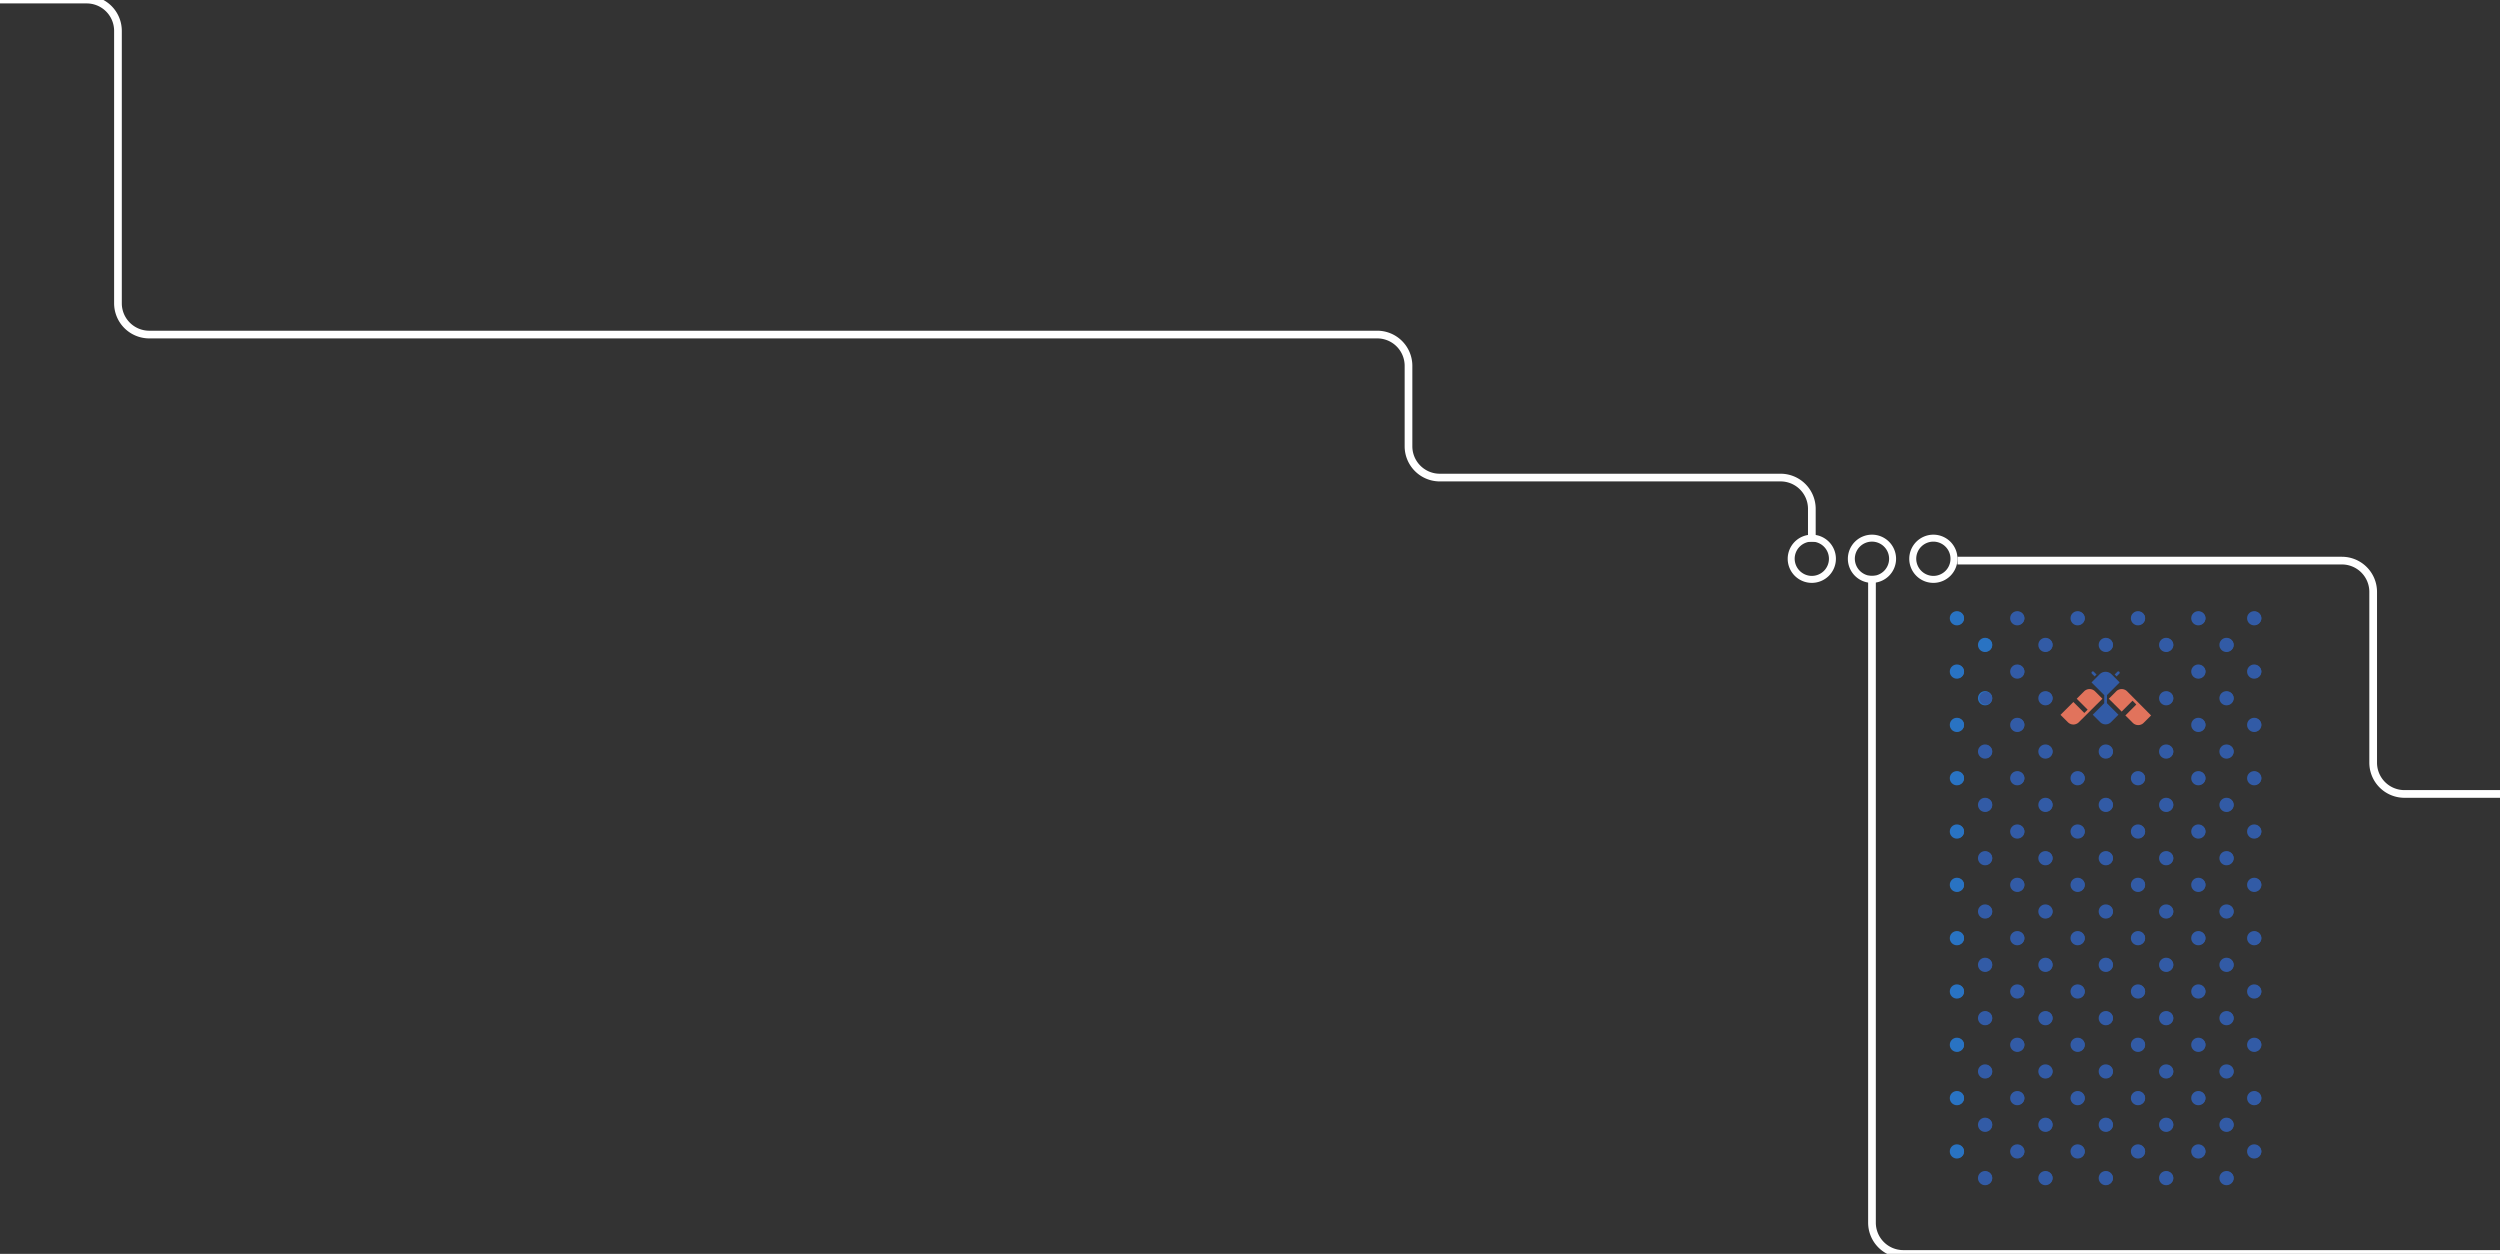 <svg xmlns="http://www.w3.org/2000/svg" xmlns:xlink="http://www.w3.org/1999/xlink" width="975" height="489" viewBox="0 0 975 489">
  <rect x="0" y="0" width="975" height="489" fill="#333333" stroke="none"/>
  <defs>
    <clipPath id="clip-path">
      <rect id="Rectangle_51" data-name="Rectangle 51" width="975" height="489" transform="translate(4504 2776)" fill="#fff" stroke="#707070" stroke-width="1"/>
    </clipPath>
  </defs>
  <g id="Mask_Group_1" data-name="Mask Group 1" transform="translate(-4504 -2776)" clip-path="url(#clip-path)">
    <g id="Group_931" data-name="Group 931" transform="translate(4512.384 2576)">
      <g id="Group_929" data-name="Group 929">
        <g id="Group_238" data-name="Group 238" transform="translate(-4025.384)">
          <g id="Group_237" data-name="Group 237">
            <g id="Group_132" data-name="Group 132">
              <circle id="Ellipse_229" data-name="Ellipse 229" cx="2.77" cy="2.77" r="2.77" transform="translate(4777.417 438.352)" fill="#2973C3"/>
              <circle id="Ellipse_230" data-name="Ellipse 230" cx="2.527" cy="2.527" r="2.527" transform="translate(4777.932 438.595)" fill="#2973C3"/>
            </g>
            <g id="Group_133" data-name="Group 133">
              <circle id="Ellipse_231" data-name="Ellipse 231" cx="2.77" cy="2.77" r="2.77" transform="translate(4777.417 459.146)" fill="#2973C3"/>
              <circle id="Ellipse_232" data-name="Ellipse 232" cx="2.527" cy="2.527" r="2.527" transform="translate(4777.932 459.389)" fill="#2973C3"/>
            </g>
            <g id="Group_134" data-name="Group 134">
              <circle id="Ellipse_233" data-name="Ellipse 233" cx="2.77" cy="2.77" r="2.77" transform="translate(4777.417 479.94)" fill="#2973C3"/>
              <circle id="Ellipse_234" data-name="Ellipse 234" cx="2.527" cy="2.527" r="2.527" transform="translate(4777.932 480.183)" fill="#2973C3"/>
            </g>
            <g id="Group_135" data-name="Group 135">
              <circle id="Ellipse_235" data-name="Ellipse 235" cx="2.77" cy="2.77" r="2.77" transform="translate(4777.417 500.734)" fill="#2973C3"/>
              <circle id="Ellipse_236" data-name="Ellipse 236" cx="2.527" cy="2.527" r="2.527" transform="translate(4777.932 500.977)" fill="#2973C3"/>
            </g>
            <g id="Group_136" data-name="Group 136">
              <circle id="Ellipse_237" data-name="Ellipse 237" cx="2.77" cy="2.77" r="2.77" transform="translate(4777.417 521.528)" fill="#2973C3"/>
              <circle id="Ellipse_238" data-name="Ellipse 238" cx="2.527" cy="2.527" r="2.527" transform="translate(4777.932 521.771)" fill="#2973C3"/>
            </g>
            <g id="Group_137" data-name="Group 137">
              <circle id="Ellipse_239" data-name="Ellipse 239" cx="2.77" cy="2.77" r="2.77" transform="translate(4777.417 542.322)" fill="#2973C3"/>
              <circle id="Ellipse_240" data-name="Ellipse 240" cx="2.527" cy="2.527" r="2.527" transform="translate(4777.932 542.565)" fill="#2973C3"/>
            </g>
            <g id="Group_138" data-name="Group 138">
              <circle id="Ellipse_241" data-name="Ellipse 241" cx="2.77" cy="2.77" r="2.77" transform="translate(4777.417 563.116)" fill="#2973C3"/>
              <circle id="Ellipse_242" data-name="Ellipse 242" cx="2.527" cy="2.527" r="2.527" transform="translate(4777.932 563.359)" fill="#2973C3"/>
            </g>
            <g id="Group_139" data-name="Group 139">
              <circle id="Ellipse_243" data-name="Ellipse 243" cx="2.77" cy="2.77" r="2.77" transform="translate(4777.417 583.91)" fill="#2973C3"/>
              <circle id="Ellipse_244" data-name="Ellipse 244" cx="2.527" cy="2.527" r="2.527" transform="translate(4777.932 584.153)" fill="#2973C3"/>
            </g>
            <g id="Group_140" data-name="Group 140">
              <circle id="Ellipse_245" data-name="Ellipse 245" cx="2.77" cy="2.77" r="2.77" transform="translate(4777.417 604.704)" fill="#2973C3"/>
              <circle id="Ellipse_246" data-name="Ellipse 246" cx="2.527" cy="2.527" r="2.527" transform="translate(4777.932 604.946)" fill="#2973C3"/>
            </g>
            <g id="Group_141" data-name="Group 141">
              <circle id="Ellipse_247" data-name="Ellipse 247" cx="2.77" cy="2.77" r="2.77" transform="translate(4777.417 625.498)" fill="#2973C3"/>
              <circle id="Ellipse_248" data-name="Ellipse 248" cx="2.527" cy="2.527" r="2.527" transform="translate(4777.932 625.74)" fill="#2973C3"/>
            </g>
            <g id="Group_142" data-name="Group 142">
              <circle id="Ellipse_249" data-name="Ellipse 249" cx="2.77" cy="2.77" r="2.77" transform="translate(4777.417 646.292)" fill="#2973C3"/>
              <circle id="Ellipse_250" data-name="Ellipse 250" cx="2.527" cy="2.527" r="2.527" transform="translate(4777.932 646.534)" fill="#2973C3"/>
            </g>
            <circle id="Ellipse_251" data-name="Ellipse 251" cx="2.77" cy="2.77" r="2.77" transform="translate(4788.408 448.749)" fill="#2973C3"/>
            <circle id="Ellipse_252" data-name="Ellipse 252" cx="2.527" cy="2.527" r="2.527" transform="translate(4788.923 448.992)" fill="#2973C3"/>
            <circle id="Ellipse_253" data-name="Ellipse 253" cx="2.77" cy="2.77" r="2.77" transform="translate(4788.408 469.543)" fill="#2973C3"/>
            <circle id="Ellipse_254" data-name="Ellipse 254" cx="2.527" cy="2.527" r="2.527" transform="translate(4788.923 469.786)" fill="#325ba6"/>
            <circle id="Ellipse_255" data-name="Ellipse 255" cx="2.77" cy="2.77" r="2.77" transform="translate(4788.408 490.337)" fill="#325ba6"/>
            <circle id="Ellipse_256" data-name="Ellipse 256" cx="2.527" cy="2.527" r="2.527" transform="translate(4788.923 490.58)" fill="#325ba6"/>
            <circle id="Ellipse_257" data-name="Ellipse 257" cx="2.77" cy="2.77" r="2.77" transform="translate(4788.408 511.131)" fill="#325ba6"/>
            <circle id="Ellipse_258" data-name="Ellipse 258" cx="2.527" cy="2.527" r="2.527" transform="translate(4788.923 511.374)" fill="#325ba6"/>
            <circle id="Ellipse_259" data-name="Ellipse 259" cx="2.77" cy="2.77" r="2.77" transform="translate(4788.408 531.925)" fill="#325ba6"/>
            <circle id="Ellipse_260" data-name="Ellipse 260" cx="2.527" cy="2.527" r="2.527" transform="translate(4788.923 532.168)" fill="#325ba6"/>
            <circle id="Ellipse_261" data-name="Ellipse 261" cx="2.77" cy="2.77" r="2.77" transform="translate(4788.408 552.719)" fill="#325ba6"/>
            <circle id="Ellipse_262" data-name="Ellipse 262" cx="2.527" cy="2.527" r="2.527" transform="translate(4788.923 552.962)" fill="#325ba6"/>
            <circle id="Ellipse_263" data-name="Ellipse 263" cx="2.77" cy="2.77" r="2.77" transform="translate(4788.408 573.513)" fill="#325ba6"/>
            <circle id="Ellipse_264" data-name="Ellipse 264" cx="2.527" cy="2.527" r="2.527" transform="translate(4788.923 573.756)" fill="#325ba6"/>
            <circle id="Ellipse_265" data-name="Ellipse 265" cx="2.77" cy="2.77" r="2.77" transform="translate(4788.408 594.307)" fill="#325ba6"/>
            <circle id="Ellipse_266" data-name="Ellipse 266" cx="2.527" cy="2.527" r="2.527" transform="translate(4788.923 594.549)" fill="#325ba6"/>
            <circle id="Ellipse_267" data-name="Ellipse 267" cx="2.77" cy="2.77" r="2.77" transform="translate(4788.408 615.101)" fill="#325ba6"/>
            <circle id="Ellipse_268" data-name="Ellipse 268" cx="2.527" cy="2.527" r="2.527" transform="translate(4788.923 615.343)" fill="#325ba6"/>
            <circle id="Ellipse_269" data-name="Ellipse 269" cx="2.77" cy="2.77" r="2.77" transform="translate(4788.408 635.895)" fill="#325ba6"/>
            <circle id="Ellipse_270" data-name="Ellipse 270" cx="2.527" cy="2.527" r="2.527" transform="translate(4788.923 636.137)" fill="#325ba6"/>
            <circle id="Ellipse_271" data-name="Ellipse 271" cx="2.77" cy="2.77" r="2.77" transform="translate(4788.408 656.689)" fill="#325ba6"/>
            <circle id="Ellipse_272" data-name="Ellipse 272" cx="2.527" cy="2.527" r="2.527" transform="translate(4788.923 656.931)" fill="#325ba6"/>
            <g id="Group_143" data-name="Group 143">
              <circle id="Ellipse_273" data-name="Ellipse 273" cx="2.77" cy="2.77" r="2.77" transform="translate(4800.957 438.352)" fill="#325ba6"/>
              <circle id="Ellipse_274" data-name="Ellipse 274" cx="2.527" cy="2.527" r="2.527" transform="translate(4801.472 438.595)" fill="#325ba6"/>
            </g>
            <g id="Group_144" data-name="Group 144">
              <circle id="Ellipse_275" data-name="Ellipse 275" cx="2.77" cy="2.77" r="2.77" transform="translate(4800.957 459.146)" fill="#325ba6"/>
              <circle id="Ellipse_276" data-name="Ellipse 276" cx="2.527" cy="2.527" r="2.527" transform="translate(4801.472 459.389)" fill="#325ba6"/>
            </g>
            <g id="Group_145" data-name="Group 145">
              <circle id="Ellipse_277" data-name="Ellipse 277" cx="2.77" cy="2.77" r="2.77" transform="translate(4800.957 479.94)" fill="#325ba6"/>
              <circle id="Ellipse_278" data-name="Ellipse 278" cx="2.527" cy="2.527" r="2.527" transform="translate(4801.472 480.183)" fill="#325ba6"/>
            </g>
            <g id="Group_146" data-name="Group 146">
              <circle id="Ellipse_279" data-name="Ellipse 279" cx="2.77" cy="2.77" r="2.77" transform="translate(4800.957 500.734)" fill="#325ba6"/>
              <circle id="Ellipse_280" data-name="Ellipse 280" cx="2.527" cy="2.527" r="2.527" transform="translate(4801.472 500.977)" fill="#325ba6"/>
            </g>
            <g id="Group_147" data-name="Group 147">
              <circle id="Ellipse_281" data-name="Ellipse 281" cx="2.77" cy="2.77" r="2.77" transform="translate(4800.957 521.528)" fill="#325ba6"/>
              <circle id="Ellipse_282" data-name="Ellipse 282" cx="2.527" cy="2.527" r="2.527" transform="translate(4801.472 521.771)" fill="#325ba6"/>
            </g>
            <g id="Group_148" data-name="Group 148">
              <circle id="Ellipse_283" data-name="Ellipse 283" cx="2.77" cy="2.77" r="2.77" transform="translate(4800.957 542.322)" fill="#325ba6"/>
              <circle id="Ellipse_284" data-name="Ellipse 284" cx="2.527" cy="2.527" r="2.527" transform="translate(4801.472 542.565)" fill="#325ba6"/>
            </g>
            <g id="Group_149" data-name="Group 149">
              <circle id="Ellipse_285" data-name="Ellipse 285" cx="2.77" cy="2.77" r="2.77" transform="translate(4800.957 563.116)" fill="#325ba6"/>
              <circle id="Ellipse_286" data-name="Ellipse 286" cx="2.527" cy="2.527" r="2.527" transform="translate(4801.472 563.359)" fill="#325ba6"/>
            </g>
            <g id="Group_150" data-name="Group 150">
              <circle id="Ellipse_287" data-name="Ellipse 287" cx="2.77" cy="2.77" r="2.77" transform="translate(4800.957 583.91)" fill="#325ba6"/>
              <circle id="Ellipse_288" data-name="Ellipse 288" cx="2.527" cy="2.527" r="2.527" transform="translate(4801.472 584.153)" fill="#325ba6"/>
            </g>
            <g id="Group_151" data-name="Group 151">
              <circle id="Ellipse_289" data-name="Ellipse 289" cx="2.77" cy="2.77" r="2.77" transform="translate(4800.957 604.704)" fill="#325ba6"/>
              <circle id="Ellipse_290" data-name="Ellipse 290" cx="2.527" cy="2.527" r="2.527" transform="translate(4801.472 604.946)" fill="#325ba6"/>
            </g>
            <g id="Group_152" data-name="Group 152">
              <circle id="Ellipse_291" data-name="Ellipse 291" cx="2.77" cy="2.77" r="2.77" transform="translate(4800.957 625.498)" fill="#325ba6"/>
              <circle id="Ellipse_292" data-name="Ellipse 292" cx="2.527" cy="2.527" r="2.527" transform="translate(4801.472 625.74)" fill="#325ba6"/>
            </g>
            <g id="Group_153" data-name="Group 153">
              <circle id="Ellipse_293" data-name="Ellipse 293" cx="2.77" cy="2.77" r="2.77" transform="translate(4800.957 646.292)" fill="#325ba6"/>
              <circle id="Ellipse_294" data-name="Ellipse 294" cx="2.527" cy="2.527" r="2.527" transform="translate(4801.472 646.534)" fill="#325ba6"/>
            </g>
            <g id="Group_154" data-name="Group 154">
              <circle id="Ellipse_295" data-name="Ellipse 295" cx="2.77" cy="2.77" r="2.77" transform="translate(4811.947 448.749)" fill="#325ba6"/>
              <circle id="Ellipse_296" data-name="Ellipse 296" cx="2.527" cy="2.527" r="2.527" transform="translate(4812.463 448.992)" fill="#325ba6"/>
            </g>
            <g id="Group_155" data-name="Group 155">
              <circle id="Ellipse_297" data-name="Ellipse 297" cx="2.77" cy="2.77" r="2.77" transform="translate(4811.947 469.543)" fill="#325ba6"/>
              <circle id="Ellipse_298" data-name="Ellipse 298" cx="2.527" cy="2.527" r="2.527" transform="translate(4812.463 469.786)" fill="#325ba6"/>
            </g>
            <g id="Group_156" data-name="Group 156">
              <circle id="Ellipse_299" data-name="Ellipse 299" cx="2.77" cy="2.77" r="2.77" transform="translate(4811.947 490.337)" fill="#325ba6"/>
              <circle id="Ellipse_300" data-name="Ellipse 300" cx="2.527" cy="2.527" r="2.527" transform="translate(4812.463 490.58)" fill="#325ba6"/>
            </g>
            <g id="Group_157" data-name="Group 157">
              <circle id="Ellipse_301" data-name="Ellipse 301" cx="2.77" cy="2.77" r="2.77" transform="translate(4811.947 511.131)" fill="#325ba6"/>
              <circle id="Ellipse_302" data-name="Ellipse 302" cx="2.527" cy="2.527" r="2.527" transform="translate(4812.463 511.374)" fill="#325ba6"/>
            </g>
            <g id="Group_158" data-name="Group 158">
              <circle id="Ellipse_303" data-name="Ellipse 303" cx="2.77" cy="2.77" r="2.77" transform="translate(4811.947 531.925)" fill="#325ba6"/>
              <circle id="Ellipse_304" data-name="Ellipse 304" cx="2.527" cy="2.527" r="2.527" transform="translate(4812.463 532.168)" fill="#325ba6"/>
            </g>
            <g id="Group_159" data-name="Group 159">
              <circle id="Ellipse_305" data-name="Ellipse 305" cx="2.77" cy="2.77" r="2.77" transform="translate(4811.947 552.719)" fill="#325ba6"/>
              <circle id="Ellipse_306" data-name="Ellipse 306" cx="2.527" cy="2.527" r="2.527" transform="translate(4812.463 552.962)" fill="#325ba6"/>
            </g>
            <g id="Group_160" data-name="Group 160">
              <circle id="Ellipse_307" data-name="Ellipse 307" cx="2.77" cy="2.77" r="2.77" transform="translate(4811.947 573.513)" fill="#325ba6"/>
              <circle id="Ellipse_308" data-name="Ellipse 308" cx="2.527" cy="2.527" r="2.527" transform="translate(4812.463 573.756)" fill="#325ba6"/>
            </g>
            <g id="Group_161" data-name="Group 161">
              <circle id="Ellipse_309" data-name="Ellipse 309" cx="2.77" cy="2.77" r="2.77" transform="translate(4811.947 594.307)" fill="#325ba6"/>
              <circle id="Ellipse_310" data-name="Ellipse 310" cx="2.527" cy="2.527" r="2.527" transform="translate(4812.463 594.549)" fill="#325ba6"/>
            </g>
            <g id="Group_162" data-name="Group 162">
              <circle id="Ellipse_311" data-name="Ellipse 311" cx="2.77" cy="2.77" r="2.77" transform="translate(4811.947 615.101)" fill="#325ba6"/>
              <circle id="Ellipse_312" data-name="Ellipse 312" cx="2.527" cy="2.527" r="2.527" transform="translate(4812.463 615.343)" fill="#325ba6"/>
            </g>
            <g id="Group_163" data-name="Group 163">
              <circle id="Ellipse_313" data-name="Ellipse 313" cx="2.77" cy="2.77" r="2.77" transform="translate(4811.947 635.895)" fill="#325ba6"/>
              <circle id="Ellipse_314" data-name="Ellipse 314" cx="2.527" cy="2.527" r="2.527" transform="translate(4812.463 636.137)" fill="#325ba6"/>
            </g>
            <g id="Group_164" data-name="Group 164">
              <circle id="Ellipse_315" data-name="Ellipse 315" cx="2.77" cy="2.77" r="2.77" transform="translate(4811.947 656.689)" fill="#325ba6"/>
              <circle id="Ellipse_316" data-name="Ellipse 316" cx="2.527" cy="2.527" r="2.527" transform="translate(4812.463 656.931)" fill="#325ba6"/>
            </g>
            <g id="Group_165" data-name="Group 165">
              <circle id="Ellipse_317" data-name="Ellipse 317" cx="2.77" cy="2.77" r="2.77" transform="translate(4824.496 438.352)" fill="#325ba6"/>
              <circle id="Ellipse_318" data-name="Ellipse 318" cx="2.527" cy="2.527" r="2.527" transform="translate(4825.012 438.595)" fill="#325ba6"/>
            </g>
            <g id="Group_166" data-name="Group 166">
              <circle id="Ellipse_319" data-name="Ellipse 319" cx="2.77" cy="2.77" r="2.77" transform="translate(4824.496 500.734)" fill="#325ba6"/>
              <circle id="Ellipse_320" data-name="Ellipse 320" cx="2.527" cy="2.527" r="2.527" transform="translate(4825.012 500.977)" fill="#325ba6"/>
            </g>
            <g id="Group_167" data-name="Group 167">
              <circle id="Ellipse_321" data-name="Ellipse 321" cx="2.77" cy="2.77" r="2.77" transform="translate(4824.496 521.528)" fill="#325ba6"/>
              <circle id="Ellipse_322" data-name="Ellipse 322" cx="2.527" cy="2.527" r="2.527" transform="translate(4825.012 521.771)" fill="#325ba6"/>
            </g>
            <g id="Group_168" data-name="Group 168">
              <circle id="Ellipse_323" data-name="Ellipse 323" cx="2.77" cy="2.77" r="2.77" transform="translate(4824.496 542.322)" fill="#325ba6"/>
              <circle id="Ellipse_324" data-name="Ellipse 324" cx="2.527" cy="2.527" r="2.527" transform="translate(4825.012 542.565)" fill="#325ba6"/>
            </g>
            <g id="Group_169" data-name="Group 169">
              <circle id="Ellipse_325" data-name="Ellipse 325" cx="2.77" cy="2.77" r="2.77" transform="translate(4824.496 563.116)" fill="#325ba6"/>
              <circle id="Ellipse_326" data-name="Ellipse 326" cx="2.527" cy="2.527" r="2.527" transform="translate(4825.012 563.359)" fill="#325ba6"/>
            </g>
            <g id="Group_170" data-name="Group 170">
              <circle id="Ellipse_327" data-name="Ellipse 327" cx="2.77" cy="2.77" r="2.77" transform="translate(4824.496 583.91)" fill="#325ba6"/>
              <circle id="Ellipse_328" data-name="Ellipse 328" cx="2.527" cy="2.527" r="2.527" transform="translate(4825.012 584.153)" fill="#325ba6"/>
            </g>
            <g id="Group_171" data-name="Group 171">
              <circle id="Ellipse_329" data-name="Ellipse 329" cx="2.77" cy="2.77" r="2.77" transform="translate(4824.496 604.704)" fill="#325ba6"/>
              <circle id="Ellipse_330" data-name="Ellipse 330" cx="2.527" cy="2.527" r="2.527" transform="translate(4825.012 604.946)" fill="#325ba6"/>
            </g>
            <g id="Group_172" data-name="Group 172">
              <circle id="Ellipse_331" data-name="Ellipse 331" cx="2.77" cy="2.77" r="2.77" transform="translate(4824.496 625.498)" fill="#325ba6"/>
              <circle id="Ellipse_332" data-name="Ellipse 332" cx="2.527" cy="2.527" r="2.527" transform="translate(4825.012 625.74)" fill="#325ba6"/>
            </g>
            <g id="Group_173" data-name="Group 173">
              <circle id="Ellipse_333" data-name="Ellipse 333" cx="2.77" cy="2.77" r="2.77" transform="translate(4824.496 646.292)" fill="#325ba6"/>
              <circle id="Ellipse_334" data-name="Ellipse 334" cx="2.527" cy="2.527" r="2.527" transform="translate(4825.012 646.534)" fill="#325ba6"/>
            </g>
            <g id="Group_174" data-name="Group 174">
              <circle id="Ellipse_335" data-name="Ellipse 335" cx="2.77" cy="2.77" r="2.77" transform="translate(4835.487 448.749)" fill="#325ba6"/>
              <circle id="Ellipse_336" data-name="Ellipse 336" cx="2.527" cy="2.527" r="2.527" transform="translate(4836.002 448.992)" fill="#325ba6"/>
            </g>
            <g id="Group_175" data-name="Group 175">
              <circle id="Ellipse_337" data-name="Ellipse 337" cx="2.77" cy="2.77" r="2.77" transform="translate(4835.487 490.337)" fill="#325ba6"/>
              <circle id="Ellipse_338" data-name="Ellipse 338" cx="2.527" cy="2.527" r="2.527" transform="translate(4836.002 490.58)" fill="#325ba6"/>
            </g>
            <g id="Group_176" data-name="Group 176">
              <circle id="Ellipse_339" data-name="Ellipse 339" cx="2.77" cy="2.77" r="2.77" transform="translate(4835.487 511.131)" fill="#325ba6"/>
              <circle id="Ellipse_340" data-name="Ellipse 340" cx="2.527" cy="2.527" r="2.527" transform="translate(4836.002 511.374)" fill="#325ba6"/>
            </g>
            <g id="Group_177" data-name="Group 177">
              <circle id="Ellipse_341" data-name="Ellipse 341" cx="2.77" cy="2.77" r="2.77" transform="translate(4835.487 531.925)" fill="#325ba6"/>
              <circle id="Ellipse_342" data-name="Ellipse 342" cx="2.527" cy="2.527" r="2.527" transform="translate(4836.002 532.168)" fill="#325ba6"/>
            </g>
            <g id="Group_178" data-name="Group 178">
              <circle id="Ellipse_343" data-name="Ellipse 343" cx="2.77" cy="2.77" r="2.77" transform="translate(4835.487 552.719)" fill="#325ba6"/>
              <circle id="Ellipse_344" data-name="Ellipse 344" cx="2.527" cy="2.527" r="2.527" transform="translate(4836.002 552.962)" fill="#325ba6"/>
            </g>
            <g id="Group_179" data-name="Group 179">
              <circle id="Ellipse_345" data-name="Ellipse 345" cx="2.77" cy="2.77" r="2.77" transform="translate(4835.487 573.513)" fill="#325ba6"/>
              <circle id="Ellipse_346" data-name="Ellipse 346" cx="2.527" cy="2.527" r="2.527" transform="translate(4836.002 573.756)" fill="#325ba6"/>
            </g>
            <g id="Group_180" data-name="Group 180">
              <circle id="Ellipse_347" data-name="Ellipse 347" cx="2.77" cy="2.77" r="2.77" transform="translate(4835.487 594.307)" fill="#325ba6"/>
              <circle id="Ellipse_348" data-name="Ellipse 348" cx="2.527" cy="2.527" r="2.527" transform="translate(4836.002 594.549)" fill="#325ba6"/>
            </g>
            <g id="Group_181" data-name="Group 181">
              <circle id="Ellipse_349" data-name="Ellipse 349" cx="2.77" cy="2.77" r="2.77" transform="translate(4835.487 615.101)" fill="#325ba6"/>
              <circle id="Ellipse_350" data-name="Ellipse 350" cx="2.527" cy="2.527" r="2.527" transform="translate(4836.002 615.343)" fill="#325ba6"/>
            </g>
            <g id="Group_182" data-name="Group 182">
              <circle id="Ellipse_351" data-name="Ellipse 351" cx="2.77" cy="2.77" r="2.77" transform="translate(4835.487 635.895)" fill="#325ba6"/>
              <circle id="Ellipse_352" data-name="Ellipse 352" cx="2.527" cy="2.527" r="2.527" transform="translate(4836.002 636.137)" fill="#325ba6"/>
            </g>
            <g id="Group_183" data-name="Group 183">
              <circle id="Ellipse_353" data-name="Ellipse 353" cx="2.77" cy="2.77" r="2.77" transform="translate(4835.487 656.689)" fill="#325ba6"/>
              <circle id="Ellipse_354" data-name="Ellipse 354" cx="2.527" cy="2.527" r="2.527" transform="translate(4836.002 656.931)" fill="#325ba6"/>
            </g>
            <g id="Group_184" data-name="Group 184">
              <circle id="Ellipse_355" data-name="Ellipse 355" cx="2.77" cy="2.77" r="2.77" transform="translate(4848.036 438.352)" fill="#325ba6"/>
              <circle id="Ellipse_356" data-name="Ellipse 356" cx="2.527" cy="2.527" r="2.527" transform="translate(4848.552 438.595)" fill="#325ba6"/>
            </g>
            <g id="Group_185" data-name="Group 185">
              <circle id="Ellipse_357" data-name="Ellipse 357" cx="2.77" cy="2.77" r="2.77" transform="translate(4848.036 500.734)" fill="#325ba6"/>
              <circle id="Ellipse_358" data-name="Ellipse 358" cx="2.527" cy="2.527" r="2.527" transform="translate(4848.552 500.977)" fill="#325ba6"/>
            </g>
            <g id="Group_186" data-name="Group 186">
              <circle id="Ellipse_359" data-name="Ellipse 359" cx="2.77" cy="2.77" r="2.77" transform="translate(4848.036 521.528)" fill="#325ba6"/>
              <circle id="Ellipse_360" data-name="Ellipse 360" cx="2.527" cy="2.527" r="2.527" transform="translate(4848.552 521.771)" fill="#325ba6"/>
            </g>
            <g id="Group_187" data-name="Group 187">
              <circle id="Ellipse_361" data-name="Ellipse 361" cx="2.77" cy="2.77" r="2.77" transform="translate(4848.036 542.322)" fill="#325ba6"/>
              <circle id="Ellipse_362" data-name="Ellipse 362" cx="2.527" cy="2.527" r="2.527" transform="translate(4848.552 542.565)" fill="#325ba6"/>
            </g>
            <g id="Group_188" data-name="Group 188">
              <circle id="Ellipse_363" data-name="Ellipse 363" cx="2.77" cy="2.77" r="2.77" transform="translate(4848.036 563.116)" fill="#325ba6"/>
              <circle id="Ellipse_364" data-name="Ellipse 364" cx="2.527" cy="2.527" r="2.527" transform="translate(4848.552 563.359)" fill="#325ba6"/>
            </g>
            <g id="Group_189" data-name="Group 189">
              <circle id="Ellipse_365" data-name="Ellipse 365" cx="2.77" cy="2.77" r="2.77" transform="translate(4848.036 583.91)" fill="#325ba6"/>
              <circle id="Ellipse_366" data-name="Ellipse 366" cx="2.527" cy="2.527" r="2.527" transform="translate(4848.552 584.153)" fill="#325ba6"/>
            </g>
            <g id="Group_190" data-name="Group 190">
              <circle id="Ellipse_367" data-name="Ellipse 367" cx="2.77" cy="2.77" r="2.77" transform="translate(4848.036 604.704)" fill="#325ba6"/>
              <circle id="Ellipse_368" data-name="Ellipse 368" cx="2.527" cy="2.527" r="2.527" transform="translate(4848.552 604.946)" fill="#325ba6"/>
            </g>
            <g id="Group_191" data-name="Group 191">
              <circle id="Ellipse_369" data-name="Ellipse 369" cx="2.77" cy="2.77" r="2.77" transform="translate(4848.036 625.498)" fill="#325ba6"/>
              <circle id="Ellipse_370" data-name="Ellipse 370" cx="2.527" cy="2.527" r="2.527" transform="translate(4848.552 625.74)" fill="#325ba6"/>
            </g>
            <g id="Group_192" data-name="Group 192">
              <circle id="Ellipse_371" data-name="Ellipse 371" cx="2.77" cy="2.77" r="2.77" transform="translate(4848.036 646.292)" fill="#325ba6"/>
              <circle id="Ellipse_372" data-name="Ellipse 372" cx="2.527" cy="2.527" r="2.527" transform="translate(4848.552 646.534)" fill="#325ba6"/>
            </g>
            <g id="Group_193" data-name="Group 193">
              <circle id="Ellipse_373" data-name="Ellipse 373" cx="2.77" cy="2.77" r="2.77" transform="translate(4859.027 448.749)" fill="#325ba6"/>
              <circle id="Ellipse_374" data-name="Ellipse 374" cx="2.527" cy="2.527" r="2.527" transform="translate(4859.252 453.719) rotate(-82.982)" fill="#325ba6"/>
            </g>
            <g id="Group_194" data-name="Group 194">
              <circle id="Ellipse_375" data-name="Ellipse 375" cx="2.77" cy="2.77" r="2.77" transform="translate(4859.027 469.543)" fill="#325ba6"/>
              <circle id="Ellipse_376" data-name="Ellipse 376" cx="2.527" cy="2.527" r="2.527" transform="translate(4859.542 469.786)" fill="#325ba6"/>
            </g>
            <g id="Group_195" data-name="Group 195">
              <circle id="Ellipse_377" data-name="Ellipse 377" cx="2.77" cy="2.77" r="2.77" transform="translate(4859.027 490.337)" fill="#325ba6"/>
              <circle id="Ellipse_378" data-name="Ellipse 378" cx="2.527" cy="2.527" r="2.527" transform="translate(4859.542 490.58)" fill="#325ba6"/>
            </g>
            <g id="Group_196" data-name="Group 196">
              <circle id="Ellipse_379" data-name="Ellipse 379" cx="2.77" cy="2.77" r="2.77" transform="translate(4859.027 511.131)" fill="#325ba6"/>
              <circle id="Ellipse_380" data-name="Ellipse 380" cx="2.527" cy="2.527" r="2.527" transform="translate(4859.542 511.374)" fill="#325ba6"/>
            </g>
            <g id="Group_197" data-name="Group 197">
              <circle id="Ellipse_381" data-name="Ellipse 381" cx="2.77" cy="2.77" r="2.77" transform="translate(4859.027 531.925)" fill="#325ba6"/>
              <circle id="Ellipse_382" data-name="Ellipse 382" cx="2.527" cy="2.527" r="2.527" transform="translate(4859.542 532.168)" fill="#325ba6"/>
            </g>
            <g id="Group_198" data-name="Group 198">
              <circle id="Ellipse_383" data-name="Ellipse 383" cx="2.77" cy="2.77" r="2.77" transform="translate(4859.027 552.719)" fill="#325ba6"/>
              <circle id="Ellipse_384" data-name="Ellipse 384" cx="2.527" cy="2.527" r="2.527" transform="translate(4859.542 552.962)" fill="#325ba6"/>
            </g>
            <g id="Group_199" data-name="Group 199">
              <circle id="Ellipse_385" data-name="Ellipse 385" cx="2.77" cy="2.77" r="2.77" transform="translate(4859.027 573.513)" fill="#325ba6"/>
              <circle id="Ellipse_386" data-name="Ellipse 386" cx="2.527" cy="2.527" r="2.527" transform="translate(4859.542 573.756)" fill="#325ba6"/>
            </g>
            <g id="Group_200" data-name="Group 200">
              <circle id="Ellipse_387" data-name="Ellipse 387" cx="2.77" cy="2.77" r="2.77" transform="translate(4859.027 594.307)" fill="#325ba6"/>
              <circle id="Ellipse_388" data-name="Ellipse 388" cx="2.527" cy="2.527" r="2.527" transform="translate(4859.542 594.549)" fill="#325ba6"/>
            </g>
            <g id="Group_201" data-name="Group 201">
              <circle id="Ellipse_389" data-name="Ellipse 389" cx="2.77" cy="2.77" r="2.77" transform="translate(4859.027 615.101)" fill="#325ba6"/>
              <circle id="Ellipse_390" data-name="Ellipse 390" cx="2.527" cy="2.527" r="2.527" transform="translate(4859.542 615.343)" fill="#325ba6"/>
            </g>
            <g id="Group_202" data-name="Group 202">
              <circle id="Ellipse_391" data-name="Ellipse 391" cx="2.77" cy="2.77" r="2.77" transform="translate(4859.027 635.895)" fill="#325ba6"/>
              <circle id="Ellipse_392" data-name="Ellipse 392" cx="2.527" cy="2.527" r="2.527" transform="translate(4859.542 636.137)" fill="#325ba6"/>
            </g>
            <g id="Group_203" data-name="Group 203">
              <circle id="Ellipse_393" data-name="Ellipse 393" cx="2.77" cy="2.77" r="2.77" transform="translate(4859.027 656.689)" fill="#325ba6"/>
              <circle id="Ellipse_394" data-name="Ellipse 394" cx="2.527" cy="2.527" r="2.527" transform="translate(4859.542 656.931)" fill="#325ba6"/>
            </g>
            <g id="Group_204" data-name="Group 204">
              <circle id="Ellipse_395" data-name="Ellipse 395" cx="2.77" cy="2.77" r="2.77" transform="translate(4871.576 438.352)" fill="#325ba6"/>
              <circle id="Ellipse_396" data-name="Ellipse 396" cx="2.527" cy="2.527" r="2.527" transform="translate(4872.091 438.595)" fill="#325ba6"/>
            </g>
            <g id="Group_205" data-name="Group 205">
              <circle id="Ellipse_397" data-name="Ellipse 397" cx="2.77" cy="2.77" r="2.77" transform="translate(4871.576 459.146)" fill="#325ba6"/>
              <circle id="Ellipse_398" data-name="Ellipse 398" cx="2.527" cy="2.527" r="2.527" transform="translate(4872.091 459.389)" fill="#325ba6"/>
            </g>
            <g id="Group_206" data-name="Group 206">
              <circle id="Ellipse_399" data-name="Ellipse 399" cx="2.77" cy="2.77" r="2.77" transform="translate(4871.576 479.94)" fill="#325ba6"/>
              <circle id="Ellipse_400" data-name="Ellipse 400" cx="2.527" cy="2.527" r="2.527" transform="translate(4872.091 480.183)" fill="#325ba6"/>
            </g>
            <g id="Group_207" data-name="Group 207">
              <circle id="Ellipse_401" data-name="Ellipse 401" cx="2.77" cy="2.77" r="2.77" transform="translate(4871.576 500.734)" fill="#325ba6"/>
              <circle id="Ellipse_402" data-name="Ellipse 402" cx="2.527" cy="2.527" r="2.527" transform="translate(4872.091 500.977)" fill="#325ba6"/>
            </g>
            <g id="Group_208" data-name="Group 208">
              <circle id="Ellipse_403" data-name="Ellipse 403" cx="2.77" cy="2.77" r="2.77" transform="translate(4871.576 521.528)" fill="#325ba6"/>
              <circle id="Ellipse_404" data-name="Ellipse 404" cx="2.527" cy="2.527" r="2.527" transform="translate(4872.091 521.771)" fill="#325ba6"/>
            </g>
            <g id="Group_209" data-name="Group 209">
              <circle id="Ellipse_405" data-name="Ellipse 405" cx="2.77" cy="2.77" r="2.77" transform="translate(4871.576 542.322)" fill="#325ba6"/>
              <circle id="Ellipse_406" data-name="Ellipse 406" cx="2.527" cy="2.527" r="2.527" transform="translate(4872.091 542.565)" fill="#325ba6"/>
            </g>
            <g id="Group_210" data-name="Group 210">
              <circle id="Ellipse_407" data-name="Ellipse 407" cx="2.77" cy="2.77" r="2.77" transform="translate(4871.576 563.116)" fill="#325ba6"/>
              <circle id="Ellipse_408" data-name="Ellipse 408" cx="2.527" cy="2.527" r="2.527" transform="translate(4872.091 563.359)" fill="#325ba6"/>
            </g>
            <g id="Group_211" data-name="Group 211">
              <circle id="Ellipse_409" data-name="Ellipse 409" cx="2.77" cy="2.77" r="2.77" transform="translate(4871.576 583.91)" fill="#325ba6"/>
              <circle id="Ellipse_410" data-name="Ellipse 410" cx="2.527" cy="2.527" r="2.527" transform="translate(4872.091 584.153)" fill="#325ba6"/>
            </g>
            <g id="Group_212" data-name="Group 212">
              <circle id="Ellipse_411" data-name="Ellipse 411" cx="2.77" cy="2.77" r="2.77" transform="translate(4871.576 604.704)" fill="#325ba6"/>
              <circle id="Ellipse_412" data-name="Ellipse 412" cx="2.527" cy="2.527" r="2.527" transform="translate(4872.091 604.946)" fill="#325ba6"/>
            </g>
            <g id="Group_213" data-name="Group 213">
              <circle id="Ellipse_413" data-name="Ellipse 413" cx="2.77" cy="2.77" r="2.77" transform="translate(4871.576 625.498)" fill="#325ba6"/>
              <circle id="Ellipse_414" data-name="Ellipse 414" cx="2.527" cy="2.527" r="2.527" transform="translate(4872.091 625.74)" fill="#325ba6"/>
            </g>
            <g id="Group_214" data-name="Group 214">
              <circle id="Ellipse_415" data-name="Ellipse 415" cx="2.77" cy="2.77" r="2.77" transform="translate(4871.576 646.292)" fill="#325ba6"/>
              <circle id="Ellipse_416" data-name="Ellipse 416" cx="2.527" cy="2.527" r="2.527" transform="translate(4872.091 646.534)" fill="#325ba6"/>
            </g>
            <g id="Group_215" data-name="Group 215">
              <circle id="Ellipse_417" data-name="Ellipse 417" cx="2.77" cy="2.77" r="2.77" transform="translate(4882.566 448.749)" fill="#325ba6"/>
              <circle id="Ellipse_418" data-name="Ellipse 418" cx="2.527" cy="2.527" r="2.527" transform="translate(4883.082 448.992)" fill="#325ba6"/>
            </g>
            <g id="Group_216" data-name="Group 216">
              <circle id="Ellipse_419" data-name="Ellipse 419" cx="2.77" cy="2.77" r="2.77" transform="translate(4882.566 469.543)" fill="#325ba6"/>
              <circle id="Ellipse_420" data-name="Ellipse 420" cx="2.527" cy="2.527" r="2.527" transform="translate(4883.082 469.786)" fill="#325ba6"/>
            </g>
            <g id="Group_217" data-name="Group 217">
              <circle id="Ellipse_421" data-name="Ellipse 421" cx="2.77" cy="2.77" r="2.77" transform="translate(4882.566 490.337)" fill="#325ba6"/>
              <circle id="Ellipse_422" data-name="Ellipse 422" cx="2.527" cy="2.527" r="2.527" transform="translate(4883.082 490.58)" fill="#325ba6"/>
            </g>
            <g id="Group_218" data-name="Group 218">
              <circle id="Ellipse_423" data-name="Ellipse 423" cx="2.77" cy="2.77" r="2.77" transform="translate(4882.566 511.131)" fill="#325ba6"/>
              <circle id="Ellipse_424" data-name="Ellipse 424" cx="2.527" cy="2.527" r="2.527" transform="translate(4883.082 511.374)" fill="#325ba6"/>
            </g>
            <g id="Group_219" data-name="Group 219">
              <circle id="Ellipse_425" data-name="Ellipse 425" cx="2.77" cy="2.77" r="2.77" transform="translate(4882.566 531.925)" fill="#325ba6"/>
              <circle id="Ellipse_426" data-name="Ellipse 426" cx="2.527" cy="2.527" r="2.527" transform="translate(4883.082 532.168)" fill="#325ba6"/>
            </g>
            <g id="Group_220" data-name="Group 220">
              <circle id="Ellipse_427" data-name="Ellipse 427" cx="2.77" cy="2.77" r="2.77" transform="translate(4882.566 552.719)" fill="#325ba6"/>
              <circle id="Ellipse_428" data-name="Ellipse 428" cx="2.527" cy="2.527" r="2.527" transform="translate(4883.082 552.962)" fill="#325ba6"/>
            </g>
            <g id="Group_221" data-name="Group 221">
              <circle id="Ellipse_429" data-name="Ellipse 429" cx="2.77" cy="2.77" r="2.77" transform="translate(4882.566 573.513)" fill="#325ba6"/>
              <circle id="Ellipse_430" data-name="Ellipse 430" cx="2.527" cy="2.527" r="2.527" transform="translate(4883.082 573.756)" fill="#325ba6"/>
            </g>
            <g id="Group_222" data-name="Group 222">
              <circle id="Ellipse_431" data-name="Ellipse 431" cx="2.77" cy="2.77" r="2.77" transform="translate(4882.566 594.307)" fill="#325ba6"/>
              <circle id="Ellipse_432" data-name="Ellipse 432" cx="2.527" cy="2.527" r="2.527" transform="translate(4883.082 594.549)" fill="#325ba6"/>
            </g>
            <g id="Group_223" data-name="Group 223">
              <circle id="Ellipse_433" data-name="Ellipse 433" cx="2.77" cy="2.77" r="2.77" transform="translate(4882.566 615.101)" fill="#325ba6"/>
              <circle id="Ellipse_434" data-name="Ellipse 434" cx="2.527" cy="2.527" r="2.527" transform="translate(4883.082 615.343)" fill="#325ba6"/>
            </g>
            <g id="Group_224" data-name="Group 224">
              <circle id="Ellipse_435" data-name="Ellipse 435" cx="2.77" cy="2.77" r="2.77" transform="translate(4882.566 635.895)" fill="#325ba6"/>
              <circle id="Ellipse_436" data-name="Ellipse 436" cx="2.527" cy="2.527" r="2.527" transform="translate(4883.082 636.137)" fill="#325ba6"/>
            </g>
            <g id="Group_225" data-name="Group 225">
              <circle id="Ellipse_437" data-name="Ellipse 437" cx="2.77" cy="2.77" r="2.77" transform="translate(4882.566 656.689)" fill="#325ba6"/>
              <circle id="Ellipse_438" data-name="Ellipse 438" cx="2.527" cy="2.527" r="2.527" transform="translate(4883.082 656.931)" fill="#325ba6"/>
            </g>
            <g id="Group_226" data-name="Group 226">
              <circle id="Ellipse_439" data-name="Ellipse 439" cx="2.77" cy="2.77" r="2.77" transform="translate(4893.362 438.352)" fill="#325ba6"/>
              <circle id="Ellipse_440" data-name="Ellipse 440" cx="2.527" cy="2.527" r="2.527" transform="translate(4893.877 438.595)" fill="#325ba6"/>
            </g>
            <g id="Group_227" data-name="Group 227">
              <circle id="Ellipse_441" data-name="Ellipse 441" cx="2.77" cy="2.77" r="2.77" transform="translate(4893.362 459.146)" fill="#325ba6"/>
              <circle id="Ellipse_442" data-name="Ellipse 442" cx="2.527" cy="2.527" r="2.527" transform="translate(4893.877 459.389)" fill="#325ba6"/>
            </g>
            <g id="Group_228" data-name="Group 228">
              <circle id="Ellipse_443" data-name="Ellipse 443" cx="2.77" cy="2.77" r="2.77" transform="translate(4893.362 479.94)" fill="#325ba6"/>
              <circle id="Ellipse_444" data-name="Ellipse 444" cx="2.527" cy="2.527" r="2.527" transform="translate(4893.877 480.183)" fill="#325ba6"/>
            </g>
            <g id="Group_229" data-name="Group 229">
              <circle id="Ellipse_445" data-name="Ellipse 445" cx="2.77" cy="2.77" r="2.77" transform="translate(4893.362 500.734)" fill="#325ba6"/>
              <circle id="Ellipse_446" data-name="Ellipse 446" cx="2.527" cy="2.527" r="2.527" transform="translate(4893.877 500.977)" fill="#325ba6"/>
            </g>
            <g id="Group_230" data-name="Group 230">
              <circle id="Ellipse_447" data-name="Ellipse 447" cx="2.77" cy="2.77" r="2.77" transform="translate(4893.362 521.528)" fill="#325ba6"/>
              <circle id="Ellipse_448" data-name="Ellipse 448" cx="2.527" cy="2.527" r="2.527" transform="translate(4893.877 521.771)" fill="#325ba6"/>
            </g>
            <g id="Group_231" data-name="Group 231">
              <circle id="Ellipse_449" data-name="Ellipse 449" cx="2.77" cy="2.77" r="2.77" transform="translate(4893.362 542.322)" fill="#325ba6"/>
              <circle id="Ellipse_450" data-name="Ellipse 450" cx="2.527" cy="2.527" r="2.527" transform="translate(4893.877 542.565)" fill="#325ba6"/>
            </g>
            <g id="Group_232" data-name="Group 232">
              <circle id="Ellipse_451" data-name="Ellipse 451" cx="2.77" cy="2.77" r="2.77" transform="translate(4893.362 563.116)" fill="#325ba6"/>
              <circle id="Ellipse_452" data-name="Ellipse 452" cx="2.527" cy="2.527" r="2.527" transform="translate(4893.877 563.359)" fill="#325ba6"/>
            </g>
            <g id="Group_233" data-name="Group 233">
              <circle id="Ellipse_453" data-name="Ellipse 453" cx="2.77" cy="2.77" r="2.77" transform="translate(4893.362 583.91)" fill="#325ba6"/>
              <circle id="Ellipse_454" data-name="Ellipse 454" cx="2.527" cy="2.527" r="2.527" transform="translate(4893.877 584.153)" fill="#325ba6"/>
            </g>
            <g id="Group_234" data-name="Group 234">
              <circle id="Ellipse_455" data-name="Ellipse 455" cx="2.77" cy="2.77" r="2.77" transform="translate(4893.362 604.704)" fill="#325ba6"/>
              <circle id="Ellipse_456" data-name="Ellipse 456" cx="2.527" cy="2.527" r="2.527" transform="translate(4893.877 604.946)" fill="#325ba6"/>
            </g>
            <g id="Group_235" data-name="Group 235">
              <circle id="Ellipse_457" data-name="Ellipse 457" cx="2.77" cy="2.77" r="2.77" transform="translate(4893.362 625.498)" fill="#325ba6"/>
              <circle id="Ellipse_458" data-name="Ellipse 458" cx="2.527" cy="2.527" r="2.527" transform="translate(4893.877 625.74)" fill="#325ba6"/>
            </g>
            <g id="Group_236" data-name="Group 236">
              <circle id="Ellipse_459" data-name="Ellipse 459" cx="2.77" cy="2.77" r="2.77" transform="translate(4893.362 646.292)" fill="#325ba6"/>
              <circle id="Ellipse_460" data-name="Ellipse 460" cx="2.527" cy="2.527" r="2.527" transform="translate(4893.877 646.534)" fill="#325ba6"/>
            </g>
          </g>
        </g>
        <g id="Group_246" data-name="Group 246" transform="translate(-4025.384)">
          <g id="Group_245" data-name="Group 245">
            <path id="Path_99" data-name="Path 99" d="M4836.944,472.506l-2.889-2.89a3,3,0,0,0-4.246,0l-2.889,2.89,4.266,4.266-1.3,1.283-4.277-4.278-5.013,5.013,2.89,2.89a3,3,0,0,0,4.245,0Z" fill="#E1735C"/>
            <path id="Path_100" data-name="Path 100" d="M4846.569,469.616a3,3,0,0,0-4.245,0l-2.89,2.89,5.012,5.012,4.246-4.246,1.465,1.486-4.262,4.262,2.89,2.889a3,3,0,0,0,4.245,0l2.89-2.889Z" fill="#E1735C"/>
            <path id="Path_101" data-name="Path 101" d="M4838.728,471.085l4.948-4.948-3.168-3.168a3.291,3.291,0,0,0-4.654,0l-3.168,3.168,4.983,4.983-.023,3.141-4.477,4.477,2.89,2.89a3,3,0,0,0,4.245,0l2.89-2.89-4.489-4.488Z" fill="#325ba6"/>
          </g>
          <path id="Path_102" data-name="Path 102" d="M4833.909,463.809l.748-.749-1.067-1.067a.529.529,0,0,0-.749.748Z" fill="#325ba6"/>
          <path id="Path_103" data-name="Path 103" d="M4842.461,463.809l1.068-1.068a.529.529,0,0,0-.749-.748l-1.067,1.067Z" fill="#325ba6"/>
        </g>
      </g>
      <g id="Group_248" data-name="Group 248" transform="translate(-4025.384)">
        <path id="Path_104" data-name="Path 104" d="M4780.408,418.639h149.929a12.2,12.2,0,0,1,12.2,12.2v66.6a12.2,12.2,0,0,0,12.2,12.2h110.432a12.2,12.2,0,0,0,12.2-12.2V344.995" fill="none" stroke="#fff" stroke-miterlimit="10" stroke-width="3"/>
        <g id="Group_247" data-name="Group 247">
          <path id="Path_105" data-name="Path 105" d="M4723.606,408.52a9.4,9.4,0,1,1-9.4,9.384A9.411,9.411,0,0,1,4723.606,408.52Zm.006,16.079a6.681,6.681,0,1,0-6.687-6.662A6.721,6.721,0,0,0,4723.612,424.6Z" fill="#fff"/>
          <path id="Path_106" data-name="Path 106" d="M4747.067,408.52a9.4,9.4,0,1,1-9.4,9.384A9.41,9.41,0,0,1,4747.067,408.52Zm.006,16.079a6.681,6.681,0,1,0-6.687-6.662A6.72,6.72,0,0,0,4747.073,424.6Z" fill="#fff"/>
          <path id="Path_107" data-name="Path 107" d="M4771.012,408.522a9.4,9.4,0,1,1-9.4,9.385A9.414,9.414,0,0,1,4771.012,408.522Zm.006,16.08a6.681,6.681,0,1,0-6.687-6.662A6.72,6.72,0,0,0,4771.018,424.6Z" fill="#fff"/>
        </g>
        <path id="Path_108" data-name="Path 108" d="M4723.618,411.238V398.452a12.2,12.2,0,0,0-12.205-12.2H4578.52a12.205,12.205,0,0,1-12.205-12.2V342.678a12.2,12.2,0,0,0-12.205-12.2h-478.9a12.205,12.205,0,0,1-12.205-12.2V212.042a12.2,12.2,0,0,0-12.2-12.205h-68.672" fill="none" stroke="#fff" stroke-miterlimit="10" stroke-width="3"/>
        <path id="Path_109" data-name="Path 109" d="M4747.073,424.6V676.841a12.2,12.2,0,0,0,12.2,12.2h276.221" fill="none" stroke="#fff" stroke-miterlimit="10" stroke-width="3"/>
      </g>
    </g>
  </g>
</svg>
